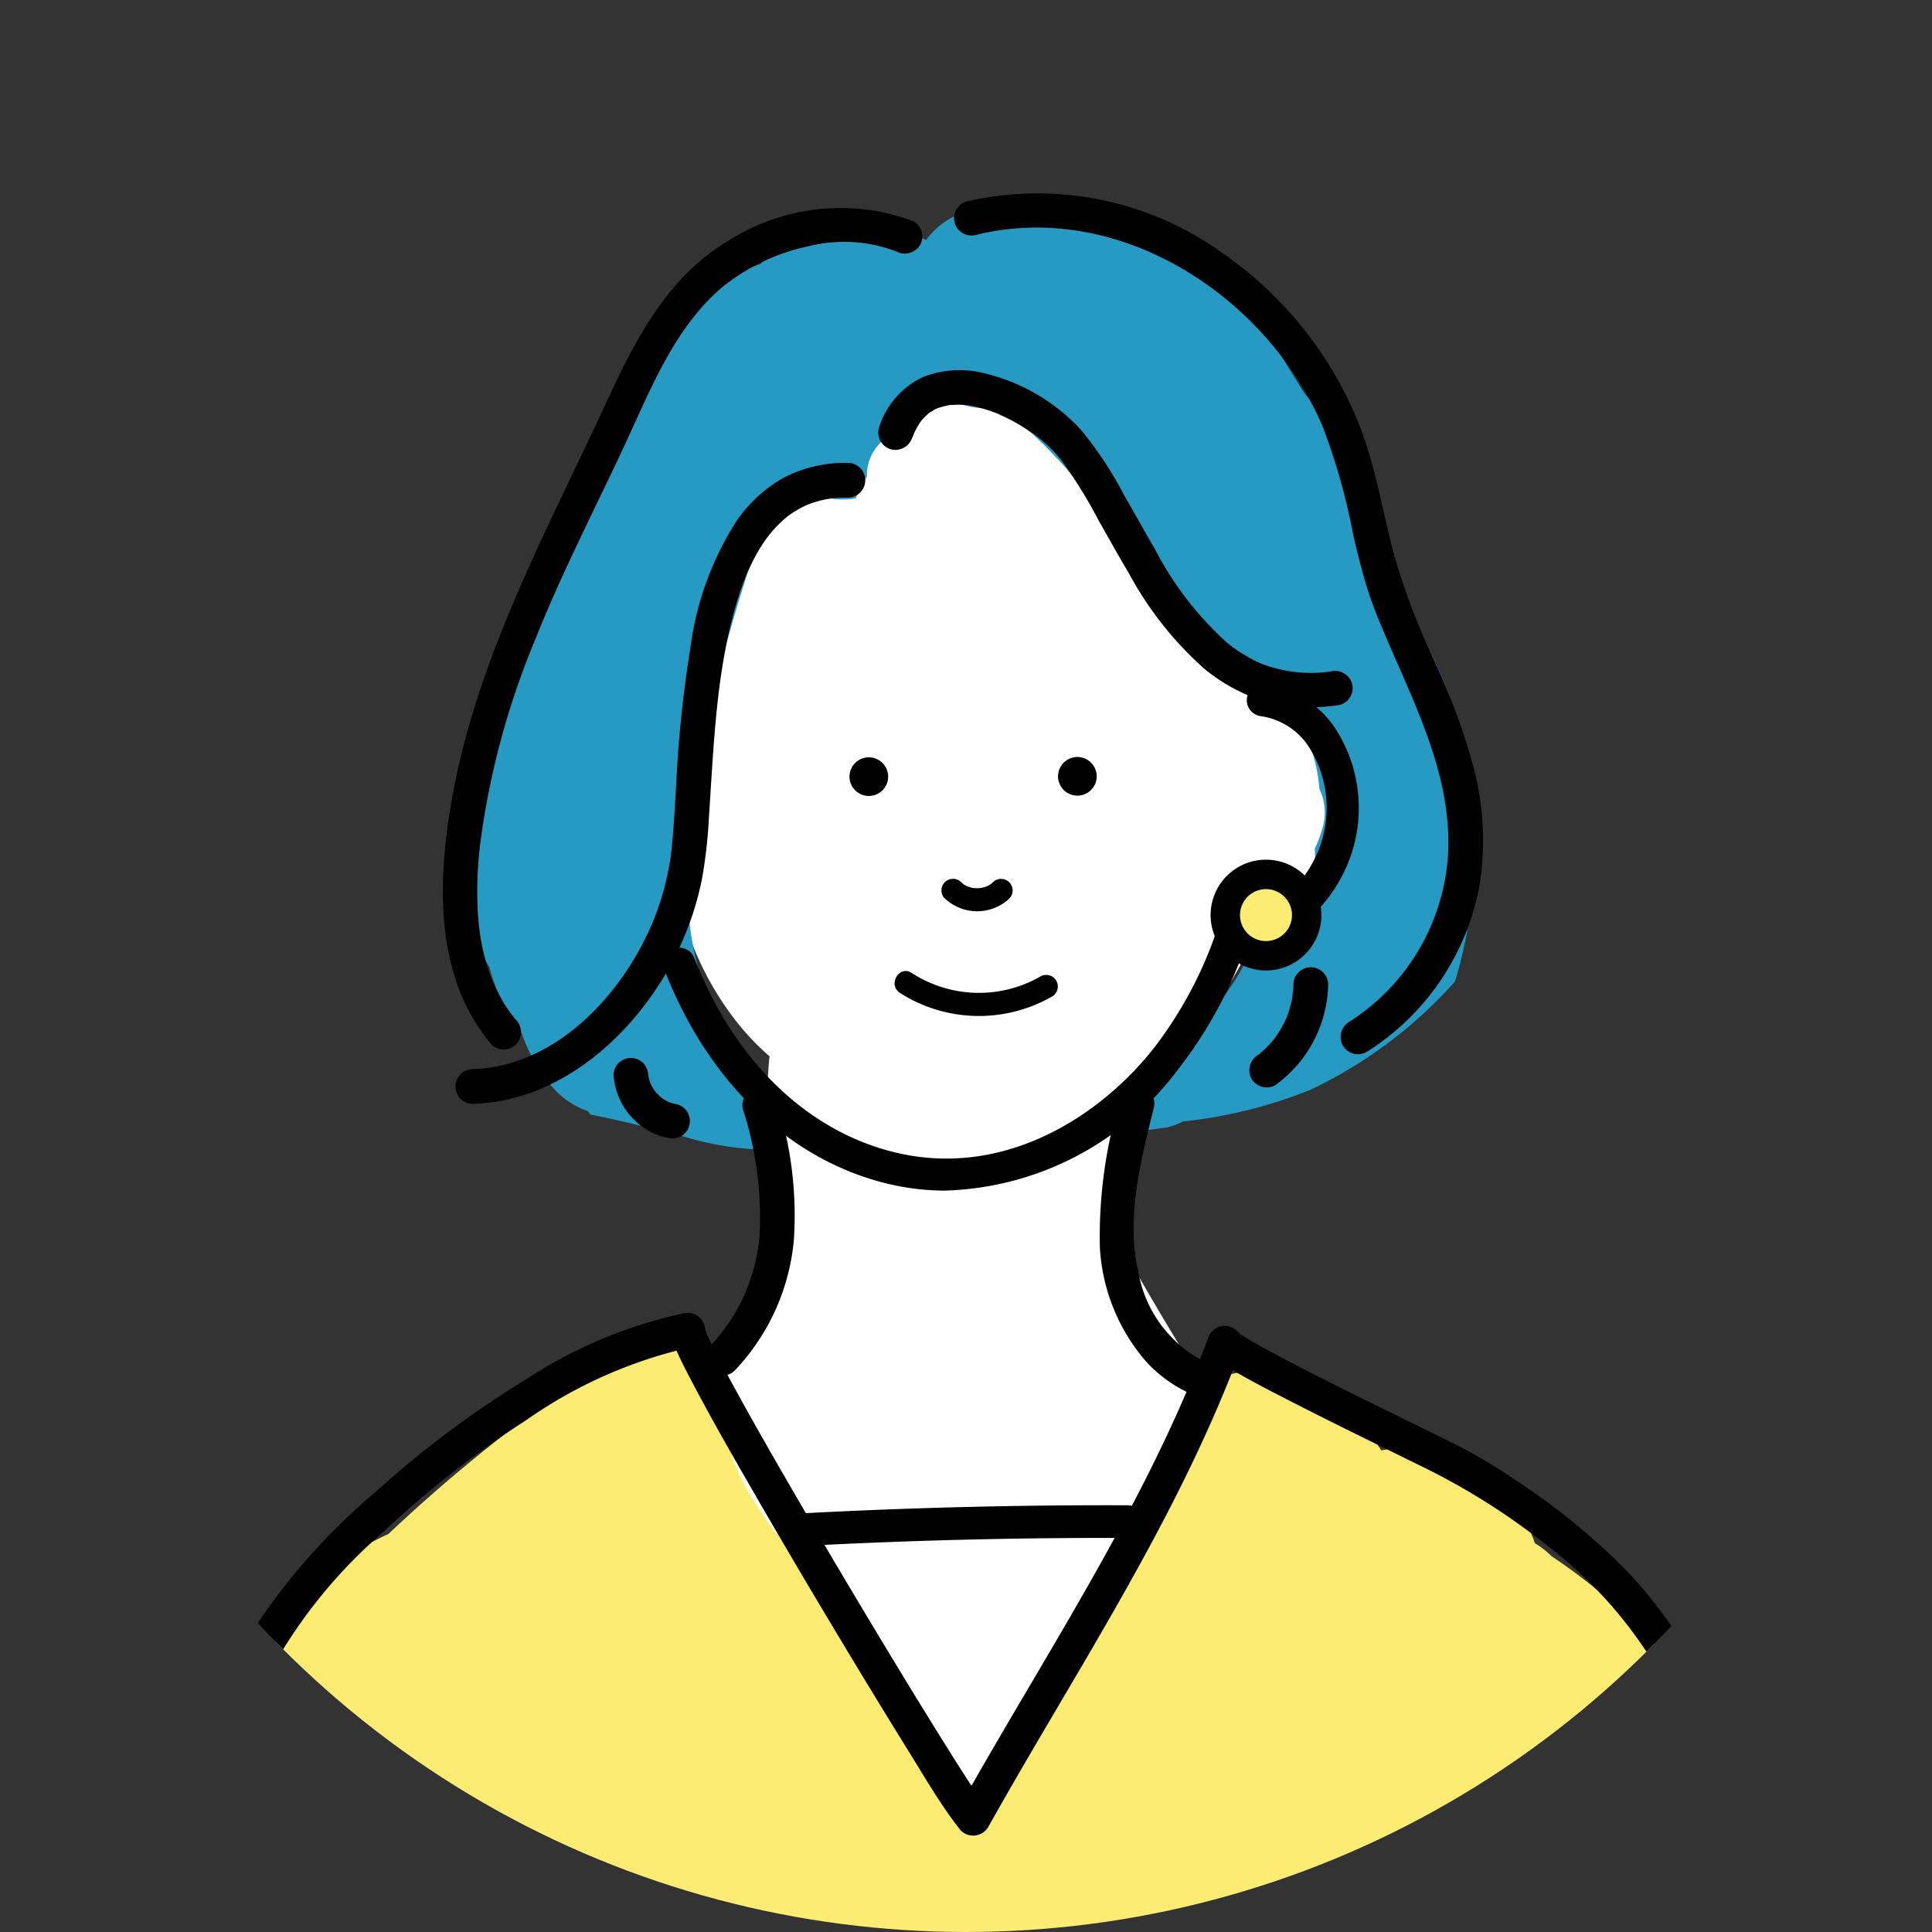 <svg xmlns="http://www.w3.org/2000/svg" xmlns:xlink="http://www.w3.org/1999/xlink" width="80" height="80" viewBox="0 0 80 80"><rect x="0" y="0" width="80" height="80" fill="#333333" stroke="none"/><defs><clipPath id="a"><ellipse cx="40" cy="40" rx="40" ry="40" transform="translate(0 0)" fill="none"/></clipPath></defs><g clip-path="url(#a)"><path d="M130.387,77.809a6.421,6.421,0,0,0,1.695-5.506,5.422,5.422,0,0,0-2.649-3.633,5.82,5.82,0,0,0-1.862-1.814,9.013,9.013,0,0,0-1.846-7.3A9.789,9.789,0,0,0,121.7,56.5c-.087-.06-.173-.121-.264-.179a14.56,14.56,0,0,0-7.146-1.865c-2.6-.132-5.422.6-6.546,3.054a11.271,11.271,0,0,0-3.337,2.653,9.145,9.145,0,0,0-1.664,2.863,14.348,14.348,0,0,0,.584,14.491,12.75,12.75,0,0,0,2.4,5.753,10.532,10.532,0,0,0,1.536,1.655c-.014.095-.025.19-.032.287a41.163,41.163,0,0,0,.322,8.932,3.807,3.807,0,0,0-1.435,1.867c-.151.4-.294.8-.432,1.2-.5.616-1.028,1.248-1.588,1.883-1.117,1.27-2.29,2.488-3.5,3.663a3.252,3.252,0,0,0-.254,4.267,3.157,3.157,0,0,0,3.208,1.169q-.047.809-.066,1.62a3.243,3.243,0,0,0,2.818,3.192,3.6,3.6,0,0,0,2.621-.765,3.721,3.721,0,0,0,.945-.378c.011.173.023.346.032.519a3.305,3.305,0,0,0,3.25,3.25c.05,0,.1-.009.149-.013a3.334,3.334,0,0,0,3.806,1.838,3.269,3.269,0,0,0,5.218-1.583l1.543-5.553a3.256,3.256,0,0,0,1.4-3.158,2.8,2.8,0,0,0,1.277-.439,3.292,3.292,0,0,0,1.166-4.447q-.635-.929-1.253-1.869a3.332,3.332,0,0,0-1.7-2.666q-1.3-2.1-2.519-4.243l-.522-4.54a5.377,5.377,0,0,0,.708-.951,6.428,6.428,0,0,0,.777-2.215,18.839,18.839,0,0,0,3.911-5.336,10.8,10.8,0,0,0,1.156-.731,13.666,13.666,0,0,0,1.372-1.137,4.24,4.24,0,0,0,.747-.782" transform="translate(-75.396 -41.183)" fill="#fff"/><path d="M34.4,256.9a7.181,7.181,0,0,0,.307,1.551h63.56a4.779,4.779,0,0,0-.733-3.015c1.342-3.194.528-6.729-.666-9.913a4.858,4.858,0,0,0-.634-1.17,4.061,4.061,0,0,0-1.023-2.92,23.678,23.678,0,0,0-4.946-4.412,3.987,3.987,0,0,0-.7-.546,4.107,4.107,0,0,0-1.625-2.156,9.193,9.193,0,0,0-1.265-.738l-.932-.544a3.572,3.572,0,0,0-2.535-.4c-1.216-1.9-3.057-3.431-5.341-3.283a3.776,3.776,0,0,0-3.639,3.267l-8.355,14.789a25.935,25.935,0,0,0-3.768-6.683c-1.3-1.648-2.746-3.166-4.061-4.8l-.117-.159q-.239-.33-.464-.669a14.182,14.182,0,0,1-.752-1.266c-.05-.1-.182-.465-.283-.636-.023-.068-.048-.135-.07-.2-.054-.17-.1-.341-.144-.513a3.318,3.318,0,0,0-.973-3.188,4.222,4.222,0,0,0-6.835,1.535,67.626,67.626,0,0,0-6.319,5.273,9.651,9.651,0,0,0-5.266,5.807,7.021,7.021,0,0,0-.291,2.256A20.86,20.86,0,0,0,35.4,247.78a24.232,24.232,0,0,0-.262,6.927,3.032,3.032,0,0,0-.743,2.19" transform="translate(-26.012 -172.578)" fill="#fcec74"/><path d="M119.9,60.394a17.15,17.15,0,0,0-.841-4.846,17.721,17.721,0,0,0-1.191-2.522,5.312,5.312,0,0,1-.681-1.445,18.89,18.89,0,0,0-1.434-4.5,7.588,7.588,0,0,0-.6-.875,3.7,3.7,0,0,0-1.577-2.572c.511.381-.228-.267-.322-.371-.05-.054-.1-.112-.143-.167-.022-.034-.074-.108-.156-.221-.308-.513-.637-1.015-.943-1.529a12.957,12.957,0,0,0-2.584-3.38A7.991,7.991,0,0,0,103.96,35.9a5.015,5.015,0,0,0-2.747-.265c-.124-.052-.248-.106-.373-.155a3.18,3.18,0,0,0-3.464,1.185,5.553,5.553,0,0,0-2.7-.748,6.687,6.687,0,0,0-4.159,1.737,8.669,8.669,0,0,0-5.741,6.406,4.143,4.143,0,0,0-.046,1.223q-.431.542-.842,1.1c-.244.3-.48.6-.7.918a6.356,6.356,0,0,0-1.03.678,22.24,22.24,0,0,1-2.939,8.868c-.02.121-.041.241-.058.362-.047.334-.087.666-.121,1a8.688,8.688,0,0,0,.259,8.569,5.839,5.839,0,0,0,.8,1.839c.139.212.288.416.444.614a6.835,6.835,0,0,0,1.519,2.681,3.508,3.508,0,0,0,1.318.825c.031.047.065.093.1.139,1.294.246,2.562.584,3.84.9a12.371,12.371,0,0,0,3.618.554,2.908,2.908,0,0,0,.916-1.338,10.928,10.928,0,0,1-2.234-2.927c-1.945-2.344-2.394-5.661-1.972-8.615a2.369,2.369,0,0,1,.2-.669c-.009-.046-.017-.092-.027-.138q.079-1.6.159-3.2c.782-2.715,1.443-5.465,2.395-8.142.054-.151.109-.3.165-.45.131-.112.261-.224.393-.334.062-.052.178-.145.217-.177.184-.141.37-.277.557-.414q.514-.377,1.031-.749a3.235,3.235,0,0,0,1.729.18,4.154,4.154,0,0,1,.459-.9A1.885,1.885,0,0,1,95.547,45a5.217,5.217,0,0,1,1.707-1.088s0-.006,0-.009a3.714,3.714,0,0,0,.729-.9,3.145,3.145,0,0,0,2.2.611c.057.056.094.091.085.074.058.072.114.147.171.221a5,5,0,0,1,1.3.744,18.8,18.8,0,0,1,3.892,5.024,1.445,1.445,0,0,1,.219.748,17.529,17.529,0,0,0,4.772,3.852q.473.69.954,1.374a1.921,1.921,0,0,1,1.288,1.045,6.748,6.748,0,0,1,.8,2.7,2.233,2.233,0,0,1,.145,1.547,5.037,5.037,0,0,1-.338.919c.015.41.029.821.027,1.232,0,.322-.016.643-.032.965,0,.029,0,.056,0,.081a3.179,3.179,0,0,0-.591.024,3.5,3.5,0,0,0-1.151-.42,13.166,13.166,0,0,1-3.409,5.888,3.753,3.753,0,0,0,.263.3c-.112.17-.228.338-.351.5a10.639,10.639,0,0,1-3.229,2.781l.015.006a2.746,2.746,0,0,0,1.4.314l.969-.13a3.74,3.74,0,0,0,.639-.244,19.662,19.662,0,0,0,5.219-1.289,18.751,18.751,0,0,0,6.032-4.5,16.668,16.668,0,0,0,.635-6.971" transform="translate(-59.029 -26.722)" fill="#269ac2"/><path d="M124.463,137.287a10.21,10.21,0,0,1-2.324-.267c-4.109-.959-7.508-4.2-9.325-8.885a.666.666,0,0,1,1.243-.481c1.655,4.271,4.711,7.211,8.385,8.068,4.492,1.047,8.431-1.54,10.622-4.31a16.721,16.721,0,0,0,2.847-5.609.666.666,0,0,1,.849-.44c1.429.478,2.568-.826,3.108-2.087a4.7,4.7,0,0,0-.389-4.4,2.849,2.849,0,0,0-1.972-1.236.666.666,0,0,1,.185-1.32,4.168,4.168,0,0,1,2.887,1.8,6.058,6.058,0,0,1,.514,5.68c-.687,1.606-2.138,3.233-4.093,2.98a17.8,17.8,0,0,1-2.891,5.458,12.494,12.494,0,0,1-9.646,5.047" transform="translate(-85.306 -87.986)"/><path d="M180.8,130.316a.8.8,0,0,0,0-1.6.8.8,0,0,0,0,1.6" transform="translate(-136.188 -97.37)"/><path d="M145.326,130.369a.8.8,0,0,0,0-1.6.8.8,0,0,0,0,1.6" transform="translate(-109.35 -97.41)"/><path d="M160.157,150.159a1.948,1.948,0,0,0,2.7.009.48.48,0,0,0-.678-.678c-.031.031-.072.058-.1.092.01-.013.087-.062.033-.026l-.056.038a1.306,1.306,0,0,1-.116.067.387.387,0,0,0-.061.029.431.431,0,1,0,.04-.018,1.8,1.8,0,0,1-.259.072l-.053.009c.137-.027.069-.009.033-.007s-.09.006-.135.005-.081,0-.122-.005c-.02,0-.1-.012-.017,0s0,0-.016,0c-.085-.016-.163-.047-.246-.069-.052-.014.111.054.028.012l-.048-.023c-.04-.02-.079-.042-.116-.066-.019-.012-.036-.027-.056-.038-.047-.027.092.079.023.017-.034-.03-.067-.06-.1-.092a.48.48,0,0,0-.678.678" transform="translate(-121.05 -112.973)"/><path d="M121.558,185.846a14.535,14.535,0,0,1,.69,5.21,7.513,7.513,0,0,1-2.021,4.567c-.635.673.381,1.693,1.017,1.017a9.036,9.036,0,0,0,2.426-5.4,15.5,15.5,0,0,0-.726-5.775.72.72,0,0,0-1.387.383" transform="translate(-90.796 -139.915)"/><path d="M187.762,185.181a19.722,19.722,0,0,0-.843,6.185,7.883,7.883,0,0,0,1.878,4.668,5.585,5.585,0,0,0,2.306,1.544.726.726,0,0,0,.885-.5.734.734,0,0,0-.5-.885,5.169,5.169,0,0,1-2.981-3.852c-.512-2.243.108-4.6.645-6.775.222-.9-1.166-1.283-1.387-.383" transform="translate(-141.375 -139.696)"/><path d="M152.331,166.008a6.079,6.079,0,0,0,6.317.138.48.48,0,0,0-.484-.828,5.111,5.111,0,0,1-5.349-.138c-.52-.336-1,.494-.484.828" transform="translate(-115.066 -124.894)"/><path d="M134.695,257.62q6.69-.352,13.393-.329a.677.677,0,0,0,0-1.353q-6.7-.023-13.393.329a.691.691,0,0,0-.677.676.683.683,0,0,0,.677.677" transform="translate(-101.38 -193.608)"/><path d="M35.618,253.4c-.1-5.207-1.007-10.968,1.524-15.779a20.914,20.914,0,0,1,4.415-5.312A41.237,41.237,0,0,1,47.5,227.66a19.141,19.141,0,0,1,6.892-3.029l-.383-1.387c-.657.158-.6.846-.4,1.316.208.506.459.993.713,1.477.811,1.546,1.681,3.063,2.553,4.575q1.65,2.861,3.351,5.694,1.556,2.6,3.151,5.174c.612.982,1.2,2,1.9,2.923.067.089.134.179.206.264a.725.725,0,0,0,1.13-.146c2.845-5.078,6.025-9.978,8.529-15.242.72-1.514,1.382-3.056,1.969-4.627l-1.387-.383c-.184.7.6,1.092,1.093,1.379.75.439,1.525.836,2.3,1.232,1.819.932,3.658,1.825,5.492,2.728a28.033,28.033,0,0,1,5.156,3.262,17.935,17.935,0,0,1,5.5,6.928c1.449,3.444,1.555,7.374,1.493,11.066q-.013.75-.036,1.5c-.028.926,1.411.925,1.439,0,.117-3.9.141-7.981-1.063-11.733a18.006,18.006,0,0,0-5.017-7.66A28.9,28.9,0,0,0,88.4,230.12a21.988,21.988,0,0,0-2.262-1.353c-1.682-.844-3.379-1.658-5.061-2.5-.892-.447-1.782-.9-2.66-1.371-.322-.173-.643-.349-.958-.536-.119-.07-.237-.142-.352-.218-.041-.027-.082-.057-.123-.084-.143-.1.122.116.03.023-.011-.011-.046-.055-.06-.058.161.037.191.49.154.63a.72.72,0,0,0-1.387-.383c-2.012,5.387-4.993,10.332-7.9,15.271-.83,1.411-1.655,2.825-2.456,4.254l1.13-.146c-.136-.16.085.121.005.009-.046-.065-.094-.128-.139-.193-.122-.175-.241-.352-.358-.53-.354-.536-.7-1.078-1.038-1.621-.994-1.584-1.966-3.182-2.931-4.783q-1.666-2.768-3.292-5.559c-.929-1.6-1.85-3.2-2.732-4.819-.292-.538-.583-1.078-.851-1.629-.047-.1-.094-.194-.139-.292l-.056-.122c-.07-.154.01.024.014.035-.022-.062-.05-.122-.07-.185s-.037-.217-.023-.041a.69.69,0,0,1-.495.714.72.72,0,0,0-.383-1.387,19.3,19.3,0,0,0-6.45,2.686,42.1,42.1,0,0,0-6.356,4.75,26.264,26.264,0,0,0-4.8,5.342,17.187,17.187,0,0,0-2.353,8c-.224,3.121.069,6.248.131,9.369a.72.72,0,0,0,1.439,0" transform="translate(-25.694 -168.866)"/><path d="M210.025,148.673a1.685,1.685,0,1,0,1.684,1.685,1.685,1.685,0,0,0-1.684-1.685" transform="translate(-157.603 -112.466)" fill="#fcec74"/><path d="M208.134,150.76h0a2.293,2.293,0,0,1,0-4.587h0a2.293,2.293,0,0,1,0,4.587m0-3.369a1.076,1.076,0,0,0,0,2.152h0a1.076,1.076,0,0,0,0-2.152Z" transform="translate(-155.712 -110.575)"/><path d="M94.811,35.847a8.619,8.619,0,0,0-7.694.812c-2.466,1.463-3.81,4.021-4.973,6.541-2.612,5.661-5.723,11.224-6.61,17.487-.451,3.18-.391,6.663,1.786,9.241a.725.725,0,0,0,1.017,0,.734.734,0,0,0,0-1.017c-1.652-1.957-1.756-4.725-1.5-7.152a32.932,32.932,0,0,1,2.314-8.641c1.093-2.747,2.456-5.364,3.7-8.04,1.082-2.322,2.079-4.912,4.118-6.582a8.483,8.483,0,0,1,3.482-1.62,6.079,6.079,0,0,1,3.629.214.743.743,0,0,0,.984-.258.725.725,0,0,0-.258-.984" transform="translate(-56.97 -26.68)"/><path d="M179.278,68.385a10.384,10.384,0,0,0,4.661-6.828,11.963,11.963,0,0,0-.194-4.805,27.257,27.257,0,0,0-1.7-4.634,29.185,29.185,0,0,1-1.678-4.482c-.415-1.614-.7-3.266-1.253-4.841A15.736,15.736,0,0,0,173.3,35.3a13.1,13.1,0,0,0-10.609-2.127.72.72,0,0,0,.382,1.387c5.924-1.475,12.031,2.494,14.366,7.89a26.214,26.214,0,0,1,1.282,4.531c.177.763.364,1.524.6,2.27.246.769.563,1.511.882,2.251,1.195,2.766,2.591,5.561,2.447,8.656a8.872,8.872,0,0,1-4.1,6.983.736.736,0,0,0-.258.984.727.727,0,0,0,.984.258" transform="translate(-122.686 -24.826)"/><path d="M93.691,78.707a5.514,5.514,0,0,0-2.731.639,5.806,5.806,0,0,0-1.9,1.759,12.786,12.786,0,0,0-1.912,5.235,51.143,51.143,0,0,0-.6,5.846c-.047.763-.087,1.527-.16,2.288-.014.149-.03.3-.047.445,0,.038-.009.076-.014.113.025-.186-.02.127-.021.132q-.046.286-.106.569a11.174,11.174,0,0,1-.677,2.139c-1.281,2.94-4.006,5.846-7.412,5.937a.72.72,0,0,0,0,1.439c3.291-.087,6.076-2.327,7.779-5.009a12.62,12.62,0,0,0,1.736-4.312,20.213,20.213,0,0,0,.285-2.52c.122-1.831.207-3.665.443-5.486,0-.022.032-.233.008-.063l.018-.127q.027-.19.056-.38.058-.378.127-.755c.087-.473.187-.945.306-1.411.115-.45.247-.9.4-1.333q.06-.166.123-.33c.021-.054.044-.108.065-.162.068-.175-.041.093.006-.014.094-.216.194-.429.3-.638s.228-.415.357-.614q.087-.134.18-.264l.094-.127c-.116.158.026-.03.049-.059a5.378,5.378,0,0,1,.455-.487c.074-.069.151-.135.228-.2.028-.024.167-.126.012-.013.054-.04.108-.08.163-.118a4.367,4.367,0,0,1,.545-.319c.038-.019.077-.035.115-.055.109-.055-.127.043.065-.027.107-.039.213-.077.321-.109s.224-.062.337-.086c.054-.011.107-.022.161-.032.02,0,.235-.035.124-.021s.066-.006.073-.007c.077-.007.154-.013.231-.018.14-.007.279-.009.419-.007a.72.72,0,0,0,0-1.439" transform="translate(-58.557 -59.539)"/><path d="M214.216,165.2c0,.082,0,.163-.01.245,0,.055-.047.2-.023.243-.014-.029.022-.136,0-.03-.008.045-.016.089-.024.133-.016.08-.034.16-.054.239a4.478,4.478,0,0,1-.146.466c-.005.014-.027.1-.039.1.033-.011.055-.124,0,0q-.05.111-.107.22a4.568,4.568,0,0,1-.233.4c-.045.068-.092.135-.139.2-.1.143.063-.073,0,.005l-.069.084a4.362,4.362,0,0,1-.335.356q-.089.084-.182.163c-.016.013-.064.068-.084.069l.038-.029-.066.048a.737.737,0,0,0-.258.984.727.727,0,0,0,.984.258,5.265,5.265,0,0,0,2.188-4.16.719.719,0,1,0-1.439,0" transform="translate(-160.66 -124.422)"/><path d="M104.332,180.634a2.978,2.978,0,0,0,.26,1,2.8,2.8,0,0,0,.487.725,2.727,2.727,0,0,0,1.5.855.777.777,0,0,0,.555-.072.72.72,0,0,0,.258-.984.7.7,0,0,0-.43-.331,2.033,2.033,0,0,1-.433-.128l.172.073a2.205,2.205,0,0,1-.457-.27l.146.113a2.323,2.323,0,0,1-.4-.4l.112.146a2.26,2.26,0,0,1-.283-.481l.073.172a2.079,2.079,0,0,1-.14-.511q.013.1.026.191c0-.035-.008-.071-.011-.106a.769.769,0,0,0-.211-.509.72.72,0,0,0-1.017,0,.709.709,0,0,0-.211.509" transform="translate(-78.923 -136.099)"/><path d="M150.761,65.695c.018-.048.035-.1.054-.145-.037.09.01-.022.016-.033.04-.085.084-.169.131-.251s.093-.152.144-.225c.081-.115.023-.03,0-.007.04-.048.081-.095.124-.14s.118-.11.176-.166c.023-.022.109-.078-.007,0,.032-.022.063-.046.1-.066.066-.04.131-.079.2-.116.033-.019.069-.033.1-.05-.086.043-.06.022.013,0a3.3,3.3,0,0,1,.445-.118c.178-.035-.083,0,.1-.011.09,0,.179-.01.269-.01a3.885,3.885,0,0,1,.49.032c-.159-.02.081.017.121.024.095.019.189.04.283.064.17.043.338.094.5.152.084.029.168.061.251.094.017.007.146.06.07.028s.085.038.1.045a7.959,7.959,0,0,1,1.009.554c.149.1.294.2.437.3.019.014.109.083.01.006l.1.081q.111.09.218.184a5.808,5.808,0,0,1,.681.7,19.977,19.977,0,0,1,1.584,2.56c.414.724.817,1.454,1.244,2.171a14.48,14.48,0,0,0,3.086,3.911,7.151,7.151,0,0,0,2.457,1.35,7.436,7.436,0,0,0,3.189.173.724.724,0,0,0,.5-.885.739.739,0,0,0-.885-.5,5.618,5.618,0,0,1-2.424-.172,4.013,4.013,0,0,1-.991-.423c-.172-.1-.339-.2-.5-.312-.077-.053-.152-.107-.226-.163-.095-.07.072.058-.021-.016-.046-.036-.091-.073-.136-.111a13.7,13.7,0,0,1-2.981-3.871c-.432-.739-.844-1.489-1.273-2.229a15.777,15.777,0,0,0-1.751-2.667,7.946,7.946,0,0,0-3.965-2.365,4.178,4.178,0,0,0-2.6.132,3.457,3.457,0,0,0-1.84,2.115.726.726,0,0,0,.5.885.734.734,0,0,0,.885-.5" transform="translate(-112.971 -47.598)"/></g></svg>